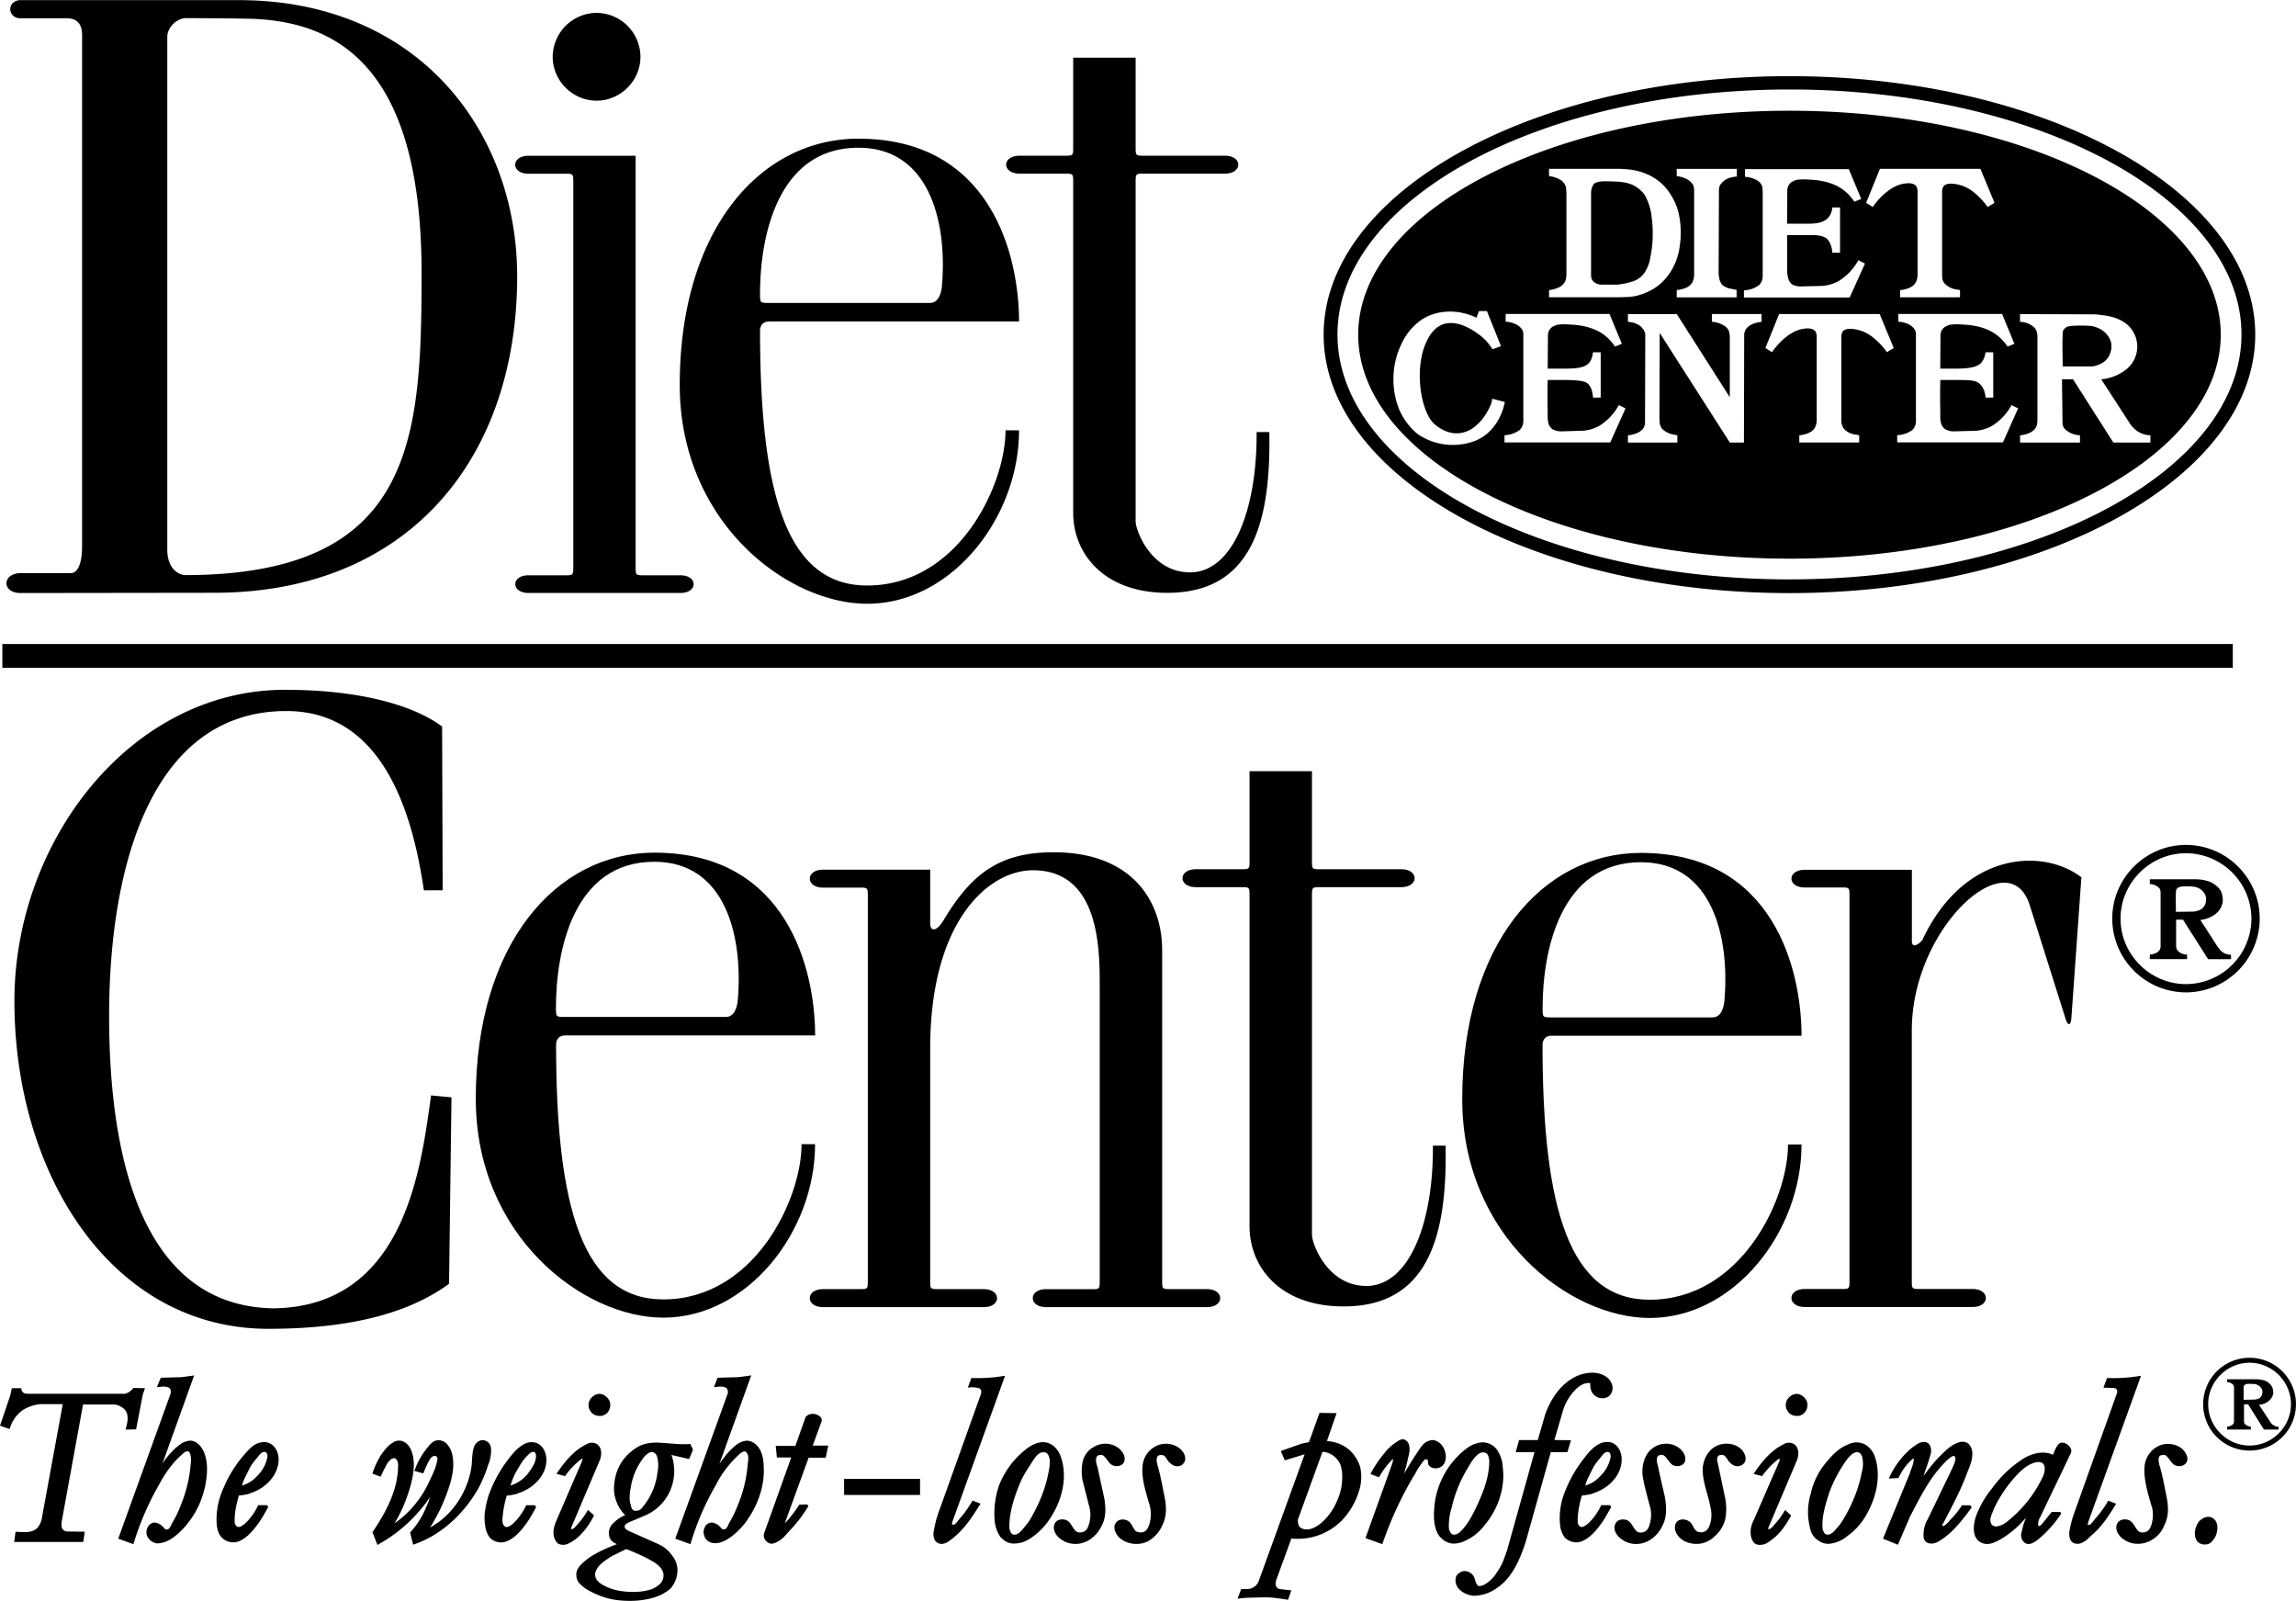<svg xmlns="http://www.w3.org/2000/svg" width="2500" height="1743" viewBox="0 0 36 25.095"><path d="M.037 10.094h34.972v.373H.037zM28.058 1.192c4.017 0 7.303 1.818 7.303 4.052s-3.286 4.052-7.303 4.052c-4.018 0-7.304-1.818-7.304-4.052s3.286-4.052 7.304-4.052zm0 .209c-3.91 0-7.087 1.723-7.087 3.84s3.177 3.84 7.087 3.84c3.909 0 7.087-1.723 7.087-3.84s-3.178-3.84-7.087-3.84zm0 .333c3.727 0 6.762 1.576 6.762 3.511s-3.035 3.511-6.762 3.511c-3.728 0-6.762-1.576-6.762-3.511s3.034-3.511 6.762-3.511zm-1.757 5.088l-.087-.017a.32.32 0 0 1-.13-.065c-.026-.017-.039-.043-.052-.073-.013-.035-.009-.074-.013-.108l.004-1.342 1.1 1.719h.221l.004-1.68c0-.043.013-.086.043-.117.056-.061.147-.087.229-.095v-.123h-.779v.122c.078.004.151.03.212.074a.166.166 0 0 1 .056.073.348.348 0 0 1 .013.113v.922l-.831-1.303h-.766v.122a.363.363 0 0 1 .194.065c.039.035.074.082.078.134l-.004 1.377a.165.165 0 0 1-.039.108c-.057.061-.147.086-.229.095v.113h.775v-.114zm-2.013-2.164h1.113l.143-.005a.81.81 0 0 0 .255-.064.813.813 0 0 0 .368-.29.966.966 0 0 0 .169-.433c.03-.19.021-.385-.026-.567a.991.991 0 0 0-.243-.412.886.886 0 0 0-.424-.216c-.078-.018-.151-.021-.234-.026h-1.121v.113a.478.478 0 0 1 .182.061.209.209 0 0 1 .078.095c.009.03.009.069.013.1v1.264c0 .052-.004.113-.035.156-.052.074-.152.1-.238.113v.111zm.828-.198c-.074 0-.13-.035-.156-.082l-.009-.026c-.004-.013-.004-.03-.004-.047V3.031c0-.035.004-.074.021-.108.013-.026.018-.043.043-.056.074-.035.16-.026.238-.026.13.004.26.009.368.065a.516.516 0 0 1 .165.138.875.875 0 0 1 .113.342c.03.212.026.433-.018.641a.592.592 0 0 1-.095.251.37.37 0 0 1-.221.143c-.065.021-.134.03-.195.039h-.25zm7.496 2.362l-.039-.004a.35.35 0 0 1-.173-.074.14.14 0 0 1-.061-.112l-.008-.688h.173l.632.992h.581v-.114a.369.369 0 0 1-.204-.065.426.426 0 0 1-.121-.125l-.446-.688a.735.735 0 0 0 .394-.156.457.457 0 0 0-.052-.749c-.134-.082-.29-.1-.446-.113l-1.169-.004v.122a.333.333 0 0 1 .212.078c.043.035.057.087.061.143v1.303c0 .052-.004.112-.039.151-.052.069-.151.095-.233.104v.113h.939v-.114zm-.27-1.581v-.026c0-.035.021-.061.052-.083.026-.021.065-.021.095-.026.104-.004.208-.008.308.004.151.026.286.134.307.281a.331.331 0 0 1-.021.156.293.293 0 0 1-.095.125.424.424 0 0 1-.188.071h-.458c0-.164-.009-.333 0-.502zm-3.19 1.581l-.043-.009a.314.314 0 0 1-.173-.069c-.043-.035-.061-.086-.065-.143V5.315c0-.047 0-.099.03-.13.039-.035.099-.035.147-.03a.591.591 0 0 1 .316.13c.087.069.161.147.221.234l.108-.065-.221-.533h-1.576l-.216.533.104.065c.087-.125.195-.234.325-.308a.488.488 0 0 1 .26-.064c.03.004.061.013.086.034.021.022.026.052.03.083v1.303a.266.266 0 0 1-.026.13c-.039.082-.156.117-.247.125v.113h.939v-.113zm1.58-2.276l-.043-.009a.307.307 0 0 1-.203-.1c-.035-.043-.035-.095-.035-.147V2.992c0-.03.013-.061.03-.082.039-.035.1-.035.147-.031a.594.594 0 0 1 .316.13c.086.069.16.147.221.234l.108-.065-.221-.533h-1.576l-.216.533.104.065c.086-.125.195-.234.325-.308a.49.49 0 0 1 .26-.064c.03.004.065.013.087.034.021.022.026.052.03.083v1.303a.266.266 0 0 1-.026.13c-.04.082-.156.117-.247.125v.113h.939v-.113zm.911 1.854l-.103-.051a.88.88 0 0 1-.312.329.649.649 0 0 1-.242.073l-.334.009a.28.28 0 0 1-.147-.03.163.163 0 0 1-.069-.091c-.018-.061-.013-.117-.013-.178a10.67 10.67 0 0 1 0-.506h.225c.204 0 .312 0 .376.047.069.048.104.147.108.229h.121v-.71h-.121c-.009.074-.039.151-.104.195-.069.043-.182.061-.368.061h-.238l.004-.524a.16.16 0 0 1 .056-.121.271.271 0 0 1 .095-.043c.086-.013.173-.004.251 0 .16.013.32.052.45.139a.738.738 0 0 1 .199.203l.108-.043-.193-.468h-1.628v.121a.411.411 0 0 1 .19.056.266.266 0 0 1 .069.069c.022.039.018.086.018.13V6.6a.2.2 0 0 1-.056.139.428.428 0 0 1-.238.081v.113h1.658l.238-.533zm-6.156 0l-.104-.052a.88.88 0 0 1-.312.329.648.648 0 0 1-.243.073l-.332.01a.28.28 0 0 1-.147-.03.163.163 0 0 1-.069-.091c-.017-.061-.013-.117-.013-.178a10.67 10.67 0 0 1 0-.506h.26c.186 0 .308.013.355.047.069.048.091.147.095.229h.121v-.71h-.121c-.009.074-.03.151-.095.195-.078.052-.19.061-.351.061h-.264l.004-.524a.16.16 0 0 1 .056-.121.271.271 0 0 1 .095-.043c.086-.013.173-.004.251 0 .16.013.32.052.45.139a.738.738 0 0 1 .199.203l.108-.043-.194-.468h-1.628v.121a.411.411 0 0 1 .19.056.266.266 0 0 1 .069.069c.022.039.018.086.018.13V6.6a.197.197 0 0 1-.057.139.43.43 0 0 1-.238.082v.113h1.658l.239-.534zm3.755-2.271l-.104-.052a.88.88 0 0 1-.312.329.669.669 0 0 1-.242.074l-.334.008a.28.28 0 0 1-.147-.03c-.061-.039-.073-.122-.082-.191v-.584h.316c.13 0 .208 0 .281.039.073.039.108.156.112.238h.121v-.71h-.121c-.004.073-.043.164-.117.203-.078.048-.169.052-.29.052h-.303l.004-.524c0-.048.022-.091.056-.121a.254.254 0 0 1 .095-.043c.087-.013.173-.004.251 0 .16.013.32.052.45.139a.728.728 0 0 1 .199.204l.108-.043-.195-.468H27.36v.121a.415.415 0 0 1 .191.056.174.174 0 0 1 .078.091c.009.03.009.069.009.108v1.304a.196.196 0 0 1-.056.138.433.433 0 0 1-.238.083v.112h1.658l.24-.533zm-5.868 2.214c-.176.41-.532.602-.883.303-.215-.183-.345-.925-.087-1.364.202-.344.539-.232.81-.021a.802.802 0 0 1 .187.212l.134-.048-.221-.55h-.125l-.039.104c-.273-.134-.615-.134-.866.035a.933.933 0 0 0-.312.381c-.156.32-.165.715-.026 1.039.065.143.165.277.294.377a.978.978 0 0 0 .896.095c.247-.1.407-.342.459-.606l-.199-.052a.278.278 0 0 1-.022.095zm3.855-1.8l-.086-.018a.276.276 0 0 1-.139-.061c-.043-.048-.052-.117-.057-.182l.005-1.299c0-.039.008-.078.034-.104.057-.078.152-.108.247-.113v-.12h-.943v.112c.061.009.13.026.186.065.03.021.065.056.078.091a.34.34 0 0 1 .009.095V4.29a.278.278 0 0 1-.026.13c-.039.083-.156.117-.247.125v.115h.939v-.117zM.325 9.295c-.307 0-.29-.312 0-.312h.784c.104 0 .178-.134.178-.424V.545c0-.186-.096-.26-.234-.26H.325C.109.286.104 0 .325 0h3.407c2.832-.004 4.377 2.065 4.377 4.329 0 2.866-1.714 4.962-4.75 4.962l-3.034.004zM3.882.291C3.423.282 2.904.282 2.904.282c-.151.013-.281.16-.281.29v8.044c0 .294.173.394.281.398C6.501 9.01 6.61 6.872 6.61 4.27 6.61.983 5.237.317 3.882.291zM7.079 17.201l-.32-.03c-.16 1.143-.411 3.308-2.468 3.338-2.021-.03-2.58-2.264-2.58-4.584 0-2.342.663-4.78 2.779-4.78 1.524 0 1.983 1.624 2.156 2.81h.295l-.009-2.567c-.42-.316-1.247-.576-2.463-.576-2.412 0-4.243 2.363-4.243 4.879 0 2.728 1.532 5.139 3.983 5.139 1.528 0 2.346-.351 2.832-.706l.038-2.923zM16.404 20.208c-.281 0-.281.282 0 .282h2.52c.277 0 .277-.282 0-.282h-.564c-.138 0-.138 0-.138-.138v-5.178c0-.757-.463-1.533-1.702-1.533-.844 0-1.286.329-1.731 1.074-.095.16-.204.182-.204.039v-.84h-1.68c-.277 0-.277.281 0 .281h.559c.143 0 .143 0 .143.139v6.018c0 .138 0 .138-.143.138h-.559c-.277 0-.277.282 0 .282h2.52c.277 0 .277-.282 0-.282h-.701c-.139 0-.139 0-.139-.138v-3.637c0-2 .918-2.792 1.61-2.792 1.043 0 1.048 1.229 1.048 1.81v4.62c0 .138 0 .138-.139.138h-.7zM13.458 2.172c2.1 0 2.52 1.862 2.52 2.866H12.06c-.13 0-.143.108-.143.139 0 2.571.42 4 1.68 4 1.433 0 2.169-1.576 2.169-2.433h.212c0 1.364-1.052 2.719-2.381 2.719-1.26 0-2.939-1.286-2.939-3.429-.001-2.429 1.259-3.862 2.8-3.862zm.001.142c-1.26 0-1.542 1.381-1.542 2.286 0 .147 0 .147.143.147h2.52c.134 0 .182-.147.191-.29.078-.969-.191-2.143-1.312-2.143z"/><path d="M10.261 13.365c2.1 0 2.52 1.861 2.52 2.866H8.862c-.13 0-.143.108-.143.138 0 2.572.42 4 1.68 4 1.433 0 2.169-1.576 2.169-2.433h.212c0 1.364-1.052 2.719-2.381 2.719-1.26 0-2.939-1.286-2.939-3.429-.001-2.428 1.259-3.861 2.801-3.861zm-.003.143c-1.26 0-1.541 1.381-1.541 2.286 0 .147 0 .147.143.147h2.52c.134 0 .182-.147.19-.29.078-.97-.19-2.143-1.312-2.143zM25.727 13.369c2.1 0 2.52 1.861 2.52 2.866h-3.918c-.13 0-.143.108-.143.139 0 2.572.42 4 1.68 4 1.433 0 2.169-1.576 2.169-2.433h.212c0 1.364-1.052 2.719-2.381 2.719-1.26 0-2.939-1.286-2.939-3.429-.001-2.429 1.259-3.862 2.8-3.862zm.002.146c-1.26 0-1.542 1.381-1.542 2.286 0 .147 0 .147.143.147h2.52c.134 0 .182-.147.19-.29.078-.97-.19-2.143-1.311-2.143z"/><path d="M30.146 14.725c-.026.052-.169.164-.169.026v-1.117h-1.68c-.277 0-.277.277 0 .277h.563c.139 0 .139 0 .139.139v6.018c0 .138 0 .138-.139.138h-.563c-.277 0-.277.282 0 .282h2.632c.277 0 .277-.282 0-.282h-.814c-.139 0-.139 0-.139-.138V16.15c0-1.619 1.528-2.982 1.849-1.961l.559 1.771c.039.126.086.126.095-.013l.156-2.195c-.589-.456-1.831-.418-2.489.973zM17.806 8.175V2.859c0-.139 0-.139.139-.139h1.26c.281 0 .281-.281 0-.281h-1.26c-.139 0-.139 0-.139-.139V.902h-.979V2.3c0 .139 0 .139-.138.139h-.702c-.281 0-.281.281 0 .281h.702c.138 0 .138 0 .138.139v5.178c0 .632.472 1.255 1.477 1.255 1.342 0 1.624-1.13 1.598-2.52h-.199c.008 1.234-.381 2.199-1.043 2.199-.616.001-.854-.666-.854-.796zM20.571 19.361v-5.316c0-.139 0-.139.138-.139h1.26c.282 0 .282-.281 0-.281h-1.26c-.138 0-.138 0-.138-.139v-1.398h-.979v1.398c0 .139 0 .139-.139.139h-.701c-.281 0-.281.281 0 .281h.701c.139 0 .139 0 .139.139v5.178c0 .632.472 1.256 1.476 1.256 1.342 0 1.624-1.13 1.598-2.52h-.199c.009 1.233-.381 2.199-1.043 2.199-.615 0-.853-.667-.853-.797zM9.966 8.874V2.44h-1.68c-.277 0-.277.281 0 .281h.564c.139 0 .139 0 .139.139v6.014c0 .143 0 .143-.139.143h-.563c-.277 0-.277.277 0 .277h2.381c.277 0 .277-.277 0-.277h-.563c-.139 0-.139 0-.139-.143zM23.632 24.296l-.043.121a.918.918 0 0 1-.117.229.54.54 0 0 1-.199.195c-.017.009-.035.013-.052.018-.018.004-.039.009-.048-.004-.043-.039-.039-.095-.065-.143-.035-.061-.117-.1-.182-.078a.187.187 0 0 0-.091.069.195.195 0 0 0 .043.208.36.36 0 0 0 .234.104.623.623 0 0 0 .346-.113c.251-.16.377-.459.468-.745l.39-1.394h.26l.056-.186-.26-.004.134-.459a.809.809 0 0 1 .212-.346c.057-.052.135-.1.217-.086-.004.065.009.134.052.177a.184.184 0 0 0 .229.035.167.167 0 0 0 .056-.199c-.043-.125-.19-.182-.32-.177a.623.623 0 0 0-.307.095c-.199.121-.333.329-.416.554l-.117.407h-.294l-.052.19h.294l-.428 1.532zM34.275 13.244c.637 0 1.156.52 1.156 1.156a1.16 1.16 0 0 1-1.156 1.156 1.16 1.16 0 0 1-1.156-1.156c0-.636.52-1.156 1.156-1.156zm0 .13c-.562 0-1.026.463-1.026 1.026 0 .562.463 1.026 1.026 1.026a1.03 1.03 0 0 0 1.026-1.026 1.03 1.03 0 0 0-1.026-1.026zm.017 1.591v.069h-.584v-.069c.052-.009.113-.022.147-.065a.11.11 0 0 0 .022-.074v-.831c0-.035-.009-.069-.035-.086a.213.213 0 0 0-.134-.052v-.074h.727a.658.658 0 0 1 .226.043c.069.035.13.083.164.147.022.052.03.108.026.16a.302.302 0 0 1-.104.187.466.466 0 0 1-.247.1l.277.429a1.1 1.1 0 0 0 .052.061.245.245 0 0 0 .152.056v.069h-.359l-.394-.619h-.108v.394c0 .03.004.069.026.091a.18.18 0 0 0 .096.056l.05.008zm-.175-.984c-.004.104 0 .212 0 .312l.286-.004c.047-.009.099-.021.134-.056.052-.048.065-.134.043-.199a.228.228 0 0 0-.177-.134.909.909 0 0 0-.195-.004c-.017.004-.03.004-.047.013a.072.072 0 0 0-.043.056v.016zM1.329 24.011l-.277-.004a.09.09 0 0 1-.074-.043c-.021-.039-.013-.078-.009-.121l.333-1.827h.476c.056 0 .113.026.156.061.039.03.061.073.065.125.009.069-.013.139-.03.208l.165-.004.104-.541.035-.104-.182-.004a.23.23 0 0 1-.13.091H.446c-.03 0-.056 0-.082-.018a.093.093 0 0 1-.03-.069H.186l-.026.116-.16.472.152.052a.534.534 0 0 1 .208-.299.637.637 0 0 1 .269-.091h.355l-.325 1.771a.332.332 0 0 1-.069.165c-.083.091-.225.069-.346.065l-.022.16h1.083l.024-.161zM19.638 25.044c-.082 0-.165.009-.234.017l.057-.151h.056c.039 0 .074 0 .108-.013a.193.193 0 0 0 .108-.104l.723-1.996-.312.095-.061-.147.333-.117.108-.021.165-.459.268.004-.151.437c.143.009.29.069.39.178a.624.624 0 0 1 .13.225.716.716 0 0 1-.022.394 1.143 1.143 0 0 1-.242.424.968.968 0 0 1-.814.307l-.238.654a.156.156 0 0 0 0 .1c.013.022.039.039.061.039l.177.021-.052.147c-.122-.018-.243-.039-.364-.039l-.194.005zm1.132-2.284h-.035l-.386 1.065c0 .039.005.074.026.108a.149.149 0 0 0 .078.039c.091.017.182-.035.255-.091a.917.917 0 0 0 .251-.342.894.894 0 0 0 .086-.376.577.577 0 0 0-.03-.208.344.344 0 0 0-.186-.178l-.059-.017zM6.698 23.591l-.052.117a1.358 1.358 0 0 1-.216.316l.048.19c.445-.147.813-.498 1.039-.913.052-.104.1-.217.134-.329a.586.586 0 0 0 .048-.269.133.133 0 0 0-.043-.091.127.127 0 0 0-.177 0c-.039.03-.052.078-.061.125-.021.091-.013.186-.03.282-.065.385-.303.74-.645.926a2.73 2.73 0 0 0 .294-.624c.056-.165.091-.342.056-.511A.343.343 0 0 0 7 22.629a.181.181 0 0 0-.134-.052c-.082.004-.13.074-.182.139a1.143 1.143 0 0 0-.186.342l.139.039c.03-.078.064-.156.104-.221.021-.035.065-.069.095-.048.013.004.018.017.022.026.004.026-.004.048-.009.069-.018.091-.061.178-.104.269a1.627 1.627 0 0 1-.559.688c.113-.187.195-.39.251-.589.034-.134.064-.272.047-.407-.013-.121-.061-.255-.177-.294a.17.17 0 0 0-.156.03c-.073.043-.121.112-.173.182a1.241 1.241 0 0 0-.139.299l.13.047c.03-.069.065-.138.1-.203.026-.035.061-.083.104-.087.017 0 .03.004.039.018.022.021.026.047.03.078.005.39-.186.745-.402 1.065l.078.199a2.37 2.37 0 0 0 .823-.748.764.764 0 0 1-.043.121zM10.866 22.725l-.061.147-.277-.065a.764.764 0 0 1-.083.675.761.761 0 0 1-.307.264l-.294.125c-.013.013-.039.021-.048.043-.004.013 0 .026.004.039.009.022.035.03.052.043l.459.204a.538.538 0 0 1 .229.186.362.362 0 0 1 .082.243.43.43 0 0 1-.113.277.714.714 0 0 1-.264.139c-.19.056-.398.061-.593.035a1.246 1.246 0 0 1-.477-.182c-.043-.035-.095-.069-.121-.125a.24.24 0 0 1-.017-.112c.008-.065.052-.117.104-.165.147-.134.342-.217.532-.291a.22.22 0 0 1-.1-.073.205.205 0 0 1 .035-.247.581.581 0 0 1 .195-.134.59.59 0 0 1-.169-.511.738.738 0 0 1 .143-.364.762.762 0 0 1 .264-.216c.1-.043.212-.052.325-.043.16.009.303.031.458.018l.042.09zm-.714 1.705a3.715 3.715 0 0 0-.333-.147l-.238.117c-.086.061-.182.113-.229.208a.148.148 0 0 0-.013.121.213.213 0 0 0 .087.1c.1.065.225.104.351.117.138.018.298.013.441-.034a.435.435 0 0 0 .139-.091.198.198 0 0 0 .047-.125c0-.091-.074-.16-.151-.208l-.101-.058zm-.194-.748c.03 0 .061 0 .091-.026a1.023 1.023 0 0 0 .26-.58.496.496 0 0 0-.009-.251c-.017-.043-.061-.074-.104-.061a.288.288 0 0 0-.121.108 1.004 1.004 0 0 0-.182.429c-.018.1-.035.204 0 .299.004.035.021.069.052.082h.013zM31.722 23.916c.013-.043.03-.086.043-.125a1.506 1.506 0 0 1-.433.359c-.061.03-.13.061-.199.052a.212.212 0 0 1-.121-.056c-.091-.095-.069-.26-.03-.377a1.53 1.53 0 0 1 .251-.437c.122-.165.26-.308.424-.42.147-.113.355-.187.533-.108.026-.061.048-.125.091-.169a.07.07 0 0 1 .052-.021c.052 0 .104.039.13.082a.088.088 0 0 1 .005.087l-.481 1.004a.198.198 0 0 0-.03.113c0 .004 0 .013.004.017s.013.008.018.004a.185.185 0 0 0 .052-.048l.139-.173h.134l.013.03a1.82 1.82 0 0 1-.355.398c-.052.039-.108.083-.173.074-.065-.009-.113-.095-.096-.165l.029-.121zm-.496-.021c.018.021.039.034.078.034a.346.346 0 0 0 .178-.086 1.964 1.964 0 0 0 .55-.697c.03-.069.052-.178-.018-.217-.043-.021-.095-.009-.143.009-.126.048-.221.151-.308.251a2.072 2.072 0 0 0-.303.468c-.022.073-.074.147-.043.221l.009.017zM35.272 21.284a.727.727 0 1 1 0 1.455.727.727 0 1 1 0-1.455zm0 .078c-.354 0-.649.294-.649.649s.295.649.649.649c.355 0 .649-.294.649-.649s-.294-.649-.649-.649zm.02 1.004v.043h-.372v-.043c.035-.009.074-.017.095-.043.013-.013.013-.03.013-.048v-.52c0-.021-.004-.043-.022-.056-.021-.022-.056-.031-.086-.035v-.043h.459c.047 0 .1.009.143.026a.223.223 0 0 1 .104.095c.013.03.018.065.018.1a.194.194 0 0 1-.069.117.246.246 0 0 1-.156.061l.177.268c.009.018.021.03.03.039.03.022.061.039.1.039v.043h-.229l-.247-.394h-.065v.251c0 .017 0 .043.013.056.018.018.039.03.061.035l.033.009zm-.113-.618v.195l.177-.004c.03-.004.065-.013.086-.035a.124.124 0 0 0 .026-.121.146.146 0 0 0-.113-.086c-.035-.004-.078-.004-.117-.004-.013.004-.021.004-.03.009a.052.052 0 0 0-.03.039v.007zM2.841 21.588l-.32.009-.061.147c.074-.005.143-.022.199.017.021.021.021.056.017.082l-.822 2.277.238.086a4.46 4.46 0 0 1 .398-.926c.091-.169.199-.333.346-.463.039-.039.1-.095.13-.052.009.004.013.021.018.035.018.056.009.121.004.173a2.123 2.123 0 0 1-.147.606 1.66 1.66 0 0 1-.143.298c-.018.035-.03.078-.065.096a.067.067 0 0 1-.048-.004c-.039-.056-.108-.108-.182-.1-.087.021-.13.134-.095.212a.2.2 0 0 0 .156.113.413.413 0 0 0 .204-.061c.121-.074.221-.178.303-.29.122-.16.204-.351.247-.554.03-.156.043-.312.004-.455-.03-.117-.113-.247-.238-.251a.302.302 0 0 0-.156.056 1.13 1.13 0 0 0-.282.307l.498-1.385c-.065.01-.129.018-.203.027z"/><path d="M11.575 21.588l-.324.009-.057.147c.074-.005.143-.022.199.017.021.021.021.056.018.082l-.823 2.277.238.086c.095-.324.229-.636.398-.926a1.63 1.63 0 0 1 .347-.463c.03-.03.061-.061.104-.065.009 0 .022.004.026.013.052.056.026.143.021.208a2.09 2.09 0 0 1-.147.606 1.983 1.983 0 0 1-.143.298c-.018.035-.03.078-.065.096a.09.09 0 0 1-.047-.004c-.039-.056-.108-.108-.182-.1a.125.125 0 0 0-.086.069.176.176 0 0 0 .035.208c.078.069.195.048.281.004.117-.061.216-.156.303-.26.199-.26.325-.584.303-.914-.004-.139-.043-.307-.182-.372a.171.171 0 0 0-.104-.018.305.305 0 0 0-.16.078c-.1.078-.177.182-.247.281l.498-1.385c-.066.011-.131.019-.204.028zM30.221 22.961l.039-.125c.018-.056.03-.112.005-.165-.022-.069-.104-.083-.169-.052-.043.018-.083.052-.121.078-.156.13-.282.303-.359.48l.151-.008a.883.883 0 0 1 .212-.291c.009-.008.018-.017.026-.013.004.082-.039.156-.061.234l-.42 1.021.234.095.19-.441c.151-.29.299-.589.52-.822.039-.039.074-.078.113-.104.021-.021.065-.039.074-.008.013.026 0 .056-.009.091-.013.039-.035.083-.052.121l-.368.762a.48.48 0 0 0-.065.272c0 .039.017.069.047.091a.163.163 0 0 0 .147.005c.039-.013.073-.039.1-.057.19-.13.324-.312.459-.493l-.018-.035h-.134a1.238 1.238 0 0 1-.19.234.274.274 0 0 1-.086.083c-.009.004-.018.013-.026.004-.013-.008.004-.034.013-.047.139-.264.277-.524.376-.796.043-.104.087-.212.074-.325a.21.21 0 0 0-.052-.112c-.035-.035-.091-.043-.134-.035-.125.03-.221.125-.308.212-.104.1-.186.212-.268.32.016-.052.038-.113.06-.174zM9.354.2a.693.693 0 0 0-.688.688c0 .376.312.688.688.688s.688-.312.688-.688A.692.692 0 0 0 9.354.2zM22.046 22.994l.035-.152c.021-.074.034-.16-.004-.229a.13.13 0 0 0-.061-.048c-.039-.013-.082.013-.117.039a.714.714 0 0 0-.19.173 1.788 1.788 0 0 0-.221.329l.134.052a1.19 1.19 0 0 1 .195-.264.038.038 0 0 1 .026-.021c0 .026-.009.047-.013.069l-.42 1.169.264.095c.134-.39.308-.766.515-1.104a1.16 1.16 0 0 1 .134-.204c.013-.013.021-.026.039-.022.043 0 .021.057.035.083.035.061.125.074.19.039.1-.056.1-.203.047-.303-.034-.065-.104-.121-.177-.121a.234.234 0 0 0-.1.034c-.065.039-.1.113-.147.178a6.752 6.752 0 0 0-.195.316c.01-.035.019-.073.031-.108zM13.235 23.183h1.191v.251h-1.191zM32.92 23.727l-.091.108c-.022.03-.043.061-.069.069-.009 0-.018 0-.021-.004-.009-.009 0-.026.004-.043l.827-2.291c-.178.03-.359.043-.533.035l-.056.152.156.004c.017 0 .035.009.047.018.018.018.013.048.005.074l-.671 1.883c-.03.082-.052.173-.069.264a.246.246 0 0 0 .008.126.11.11 0 0 0 .074.073.164.164 0 0 0 .125-.017c.047-.021.091-.065.13-.104.169-.139.281-.316.394-.502l-.125-.048c-.035.069-.087.138-.135.203zM15.114 23.727l-.091.108a.192.192 0 0 1-.065.065c-.009.008-.026.004-.03-.009-.004-.021.008-.043.017-.069l.814-2.256c-.177.03-.359.043-.528.035l-.057.152a.392.392 0 0 1 .178.009c.035.013.039.052.03.086l-.649 1.814a1.745 1.745 0 0 0-.095.359.216.216 0 0 0 .021.125.131.131 0 0 0 .095.056c.069.004.126-.043.182-.086.187-.147.312-.342.438-.545l-.125-.048c-.04.07-.087.139-.135.204zM33.929 22.807h.013c.064.03.091.121.151.156s.151.026.19-.039c.021-.039.018-.095-.004-.125-.065-.147-.26-.195-.398-.147a.393.393 0 0 0-.256.337.772.772 0 0 0 .004.165c.018.165.069.329.117.489a.514.514 0 0 1-.021.281.148.148 0 0 1-.056.078c-.047.03-.121.03-.151-.013-.048-.052-.069-.125-.13-.156-.065-.03-.161-.018-.191.052-.047.091.026.204.117.256.13.086.316.078.45-.018a.436.436 0 0 0 .169-.208.562.562 0 0 0 .056-.316c0-.052-.013-.099-.021-.151-.035-.165-.061-.329-.113-.494-.009-.043-.017-.086.004-.125.017-.022.053-.022.07-.022zM26.059 22.807h.013c.065.03.091.117.151.156.061.035.151.026.19-.039.035-.073-.009-.16-.073-.216a.345.345 0 0 0-.398-.026c-.143.082-.195.255-.19.416.004.056.017.104.026.156.03.13.065.264.1.39a.514.514 0 0 1-.022.281.143.143 0 0 1-.056.078c-.047.03-.121.03-.151-.013-.047-.052-.069-.125-.13-.156-.065-.03-.16-.018-.19.052-.048.091.026.204.117.256.057.039.13.061.204.061.182.004.342-.125.416-.286.074-.139.065-.308.035-.468-.035-.147-.069-.29-.1-.446-.013-.057-.039-.117-.009-.173.015-.023.05-.023.067-.023zM17.267 22.807h.013c.065.03.091.117.152.156.061.035.151.026.19-.039.035-.073-.009-.16-.074-.216a.345.345 0 0 0-.398-.026.348.348 0 0 0-.173.225.764.764 0 0 0-.004.294l.1.394a.501.501 0 0 1-.009.329.143.143 0 0 1-.056.078c-.048.03-.121.03-.151-.013-.048-.052-.069-.125-.13-.156-.065-.03-.16-.018-.19.052-.043.096.026.204.117.256.056.039.13.061.204.061.182.004.342-.125.416-.286.069-.125.065-.277.043-.416l-.108-.498c-.018-.057-.039-.117-.009-.173.015-.022.05-.022.067-.022zM28.475 24.124a.301.301 0 0 1-.095-.173.995.995 0 0 1 .013-.541c.039-.182.126-.351.247-.494.095-.113.199-.221.337-.273a.286.286 0 0 1 .169-.03c.117.013.212.108.251.221.1.295.026.628-.125.896a1.015 1.015 0 0 1-.303.346.516.516 0 0 1-.299.125.27.27 0 0 1-.165-.056l-.03-.021zm.173-.068c.048.009.104-.039.143-.091.065-.065.112-.147.156-.225.113-.204.199-.424.243-.654a.5.5 0 0 0 .008-.251c-.013-.03-.026-.056-.052-.065-.069-.026-.13.043-.177.095a2.157 2.157 0 0 0-.29.541c-.052.165-.108.338-.104.515 0 .03 0 .061.018.087.009.021.021.039.043.047h.012zM15.689 24.098a.541.541 0 0 1-.095-.286 1.342 1.342 0 0 1 .074-.537 1.35 1.35 0 0 1 .303-.455c.125-.121.282-.247.451-.204.117.035.19.139.221.251.095.312.004.653-.169.922a1.057 1.057 0 0 1-.329.333.452.452 0 0 1-.272.074.26.26 0 0 1-.156-.074l-.028-.024zm.208-.042c.047.009.104-.039.143-.091a.985.985 0 0 0 .156-.225c.113-.204.199-.424.243-.654.017-.086.035-.173.009-.251-.013-.03-.026-.056-.052-.065-.021-.009-.052-.004-.074 0-.078.035-.117.117-.164.186-.061.095-.122.19-.165.294-.078.187-.147.39-.164.598-.004.052-.009.112.013.16.009.021.022.039.043.047h.012zM18.222 22.807l.022.008c.047.026.056.083.095.113.039.035.078.061.13.056.03 0 .065-.013.086-.043.061-.065.018-.173-.056-.234a.35.35 0 0 0-.364-.043.382.382 0 0 0-.221.325.772.772 0 0 0 .004.165c.017.147.065.294.108.441a.561.561 0 0 1 0 .282c-.017.065-.052.138-.121.143a.15.15 0 0 1-.095-.017c-.047-.043-.061-.117-.113-.156-.061-.039-.151-.039-.194.017-.065.069-.013.19.061.251.117.096.29.113.424.052a.527.527 0 0 0 .234-.251.562.562 0 0 0 .056-.316c0-.052-.013-.099-.021-.151-.035-.165-.061-.329-.112-.494-.009-.043-.018-.086.004-.125.017-.023.051-.023.073-.023zM27.005 22.807h.013c.052.026.069.086.108.121.035.035.078.061.129.056a.138.138 0 0 0 .087-.043c.052-.057.026-.143-.026-.208-.095-.108-.269-.13-.398-.069-.134.061-.212.212-.221.359-.004.212.091.416.125.619a.471.471 0 0 1-.03.303c-.021.035-.048.061-.082.069a.135.135 0 0 1-.1-.008c-.052-.026-.061-.1-.108-.143-.052-.048-.139-.061-.195-.021-.061.048-.056.143-.013.208.074.121.229.168.373.147a.415.415 0 0 0 .225-.121.512.512 0 0 0 .165-.291.941.941 0 0 0-.004-.285l-.125-.593a.102.102 0 0 1 .013-.086c.021-.014.047-.014.064-.014zM22.584 24.098c-.104-.117-.108-.303-.095-.468a1.29 1.29 0 0 1 .493-.914.485.485 0 0 1 .229-.104.28.28 0 0 1 .269.126.524.524 0 0 1 .082.255c.043.325-.073.667-.286.917a.788.788 0 0 1-.312.247.389.389 0 0 1-.199.039.295.295 0 0 1-.156-.074l-.025-.024zm.207-.042c.03.004.074-.013.108-.047.117-.113.195-.269.264-.416.091-.199.173-.407.186-.628.004-.052.004-.117-.026-.165-.026-.039-.083-.039-.121-.021-.096.061-.143.16-.199.251-.113.19-.195.394-.243.61a.914.914 0 0 0-.043.281c0 .03 0 .061.018.087.009.021.021.039.043.047h.013zM12.679 22.851h.268l.039-.19h-.243l.139-.381a.07.07 0 0 0-.03-.078c-.061-.052-.169-.056-.221.013l-.16.45h-.308l.018.182h.225l-.424 1.186c-.026.069.03.152.104.165.039.004.082-.017.121-.039.074-.043.122-.108.182-.173.108-.113.203-.238.286-.377l-.018-.026-.125.004c-.061.095-.13.19-.208.273-.008.004-.013.013-.017.013l.372-1.022zM8.103 23.418c-.057.013-.108.026-.156.026a1.544 1.544 0 0 0-.061.286c-.004.056-.017.108 0 .156.004.018.013.026.026.039.035.035.091-.009.13-.039a.933.933 0 0 0 .208-.29h.138l.018.03c-.056.1-.112.208-.186.299-.078.104-.178.204-.29.242a.246.246 0 0 1-.251-.064.39.39 0 0 1-.073-.199c-.026-.152.009-.303.052-.455a2.08 2.08 0 0 1 .29-.545c.078-.104.165-.217.29-.277a.239.239 0 0 1 .156-.013c.117.03.177.164.173.281-.004.233-.203.433-.424.506l-.04.017zm-.029-.314c-.026.061-.052.121-.069.182a.559.559 0 0 0 .269-.182c.061-.083.125-.169.13-.269 0-.017 0-.043-.013-.061-.026-.035-.082 0-.108.03a.723.723 0 0 0-.134.173l-.075.127zM24.958 23.418a1.166 1.166 0 0 1-.155.026 1.47 1.47 0 0 0-.065.346c0 .048-.009.104.03.134.035.035.091-.009.13-.039a.915.915 0 0 0 .208-.29h.139l.017.03c-.056.1-.113.208-.186.299-.078.104-.178.204-.286.242a.255.255 0 0 1-.255-.064.39.39 0 0 1-.074-.199 1.094 1.094 0 0 1 .052-.455c.065-.186.165-.377.291-.545.086-.113.177-.238.312-.286a.273.273 0 0 1 .165 0c.112.052.16.187.143.312-.026.221-.212.402-.424.472l-.042.017zm-.027-.314c-.03.061-.061.121-.074.182a.485.485 0 0 0 .234-.147.555.555 0 0 0 .16-.286c.008-.035 0-.083-.03-.091-.061-.013-.095.052-.13.091-.043.052-.086.104-.117.165l-.043.086zM3.901 23.418a1.153 1.153 0 0 1-.156.026c-.03.108-.061.229-.065.346 0 .048-.009.104.03.134.035.035.091-.009.13-.039a.915.915 0 0 0 .208-.29h.139l.018.03c-.057.1-.113.208-.187.299-.078.104-.177.204-.286.242a.252.252 0 0 1-.255-.064c-.074-.078-.082-.195-.082-.294a1.187 1.187 0 0 1 .117-.498c.078-.19.195-.368.329-.52.069-.078.143-.16.242-.177a.207.207 0 0 1 .156.017c.1.056.143.182.126.299-.026.221-.212.402-.424.472l-.04.017zm-.031-.314c-.03.061-.061.121-.074.182a.485.485 0 0 0 .234-.147.555.555 0 0 0 .16-.286c.009-.035 0-.083-.03-.091-.061-.013-.095.052-.13.091-.043.052-.087.104-.117.165l-.043.086zM9.114 23.827l-.082.095a.146.146 0 0 1-.057.047c-.008.004-.017.004-.021 0 0-.009 0-.017.004-.026l.446-1.052c.035-.086.035-.203-.047-.255a.152.152 0 0 0-.108-.017c-.03.004-.061.026-.095.043-.178.1-.316.273-.429.442l.134.035a1.24 1.24 0 0 1 .247-.26c.009-.004.018-.018.026-.009.004.009 0 .013 0 .021l-.407.944c-.035.083-.061.169-.039.255.013.043.035.091.074.113a.192.192 0 0 0 .13.004.674.674 0 0 0 .243-.182c.078-.083.13-.173.182-.269l-.095-.087a1.743 1.743 0 0 1-.106.158zM27.885 23.827l-.082.095a.146.146 0 0 1-.057.047c-.009.004-.018.004-.021 0 0-.009 0-.017.004-.026l.446-1.052c.035-.086.035-.203-.048-.255a.152.152 0 0 0-.108-.017c-.03.004-.061.026-.095.043-.178.1-.316.273-.429.442l.134.035a1.24 1.24 0 0 1 .247-.26c.009-.004.018-.018.026-.009.004.009 0 .021 0 .03l-.407.935a.38.38 0 0 0-.043.229.225.225 0 0 0 .052.122c.026.026.069.034.104.03.083 0 .147-.061.208-.108.117-.095.195-.221.269-.351l-.095-.087a1.866 1.866 0 0 1-.105.157zM34.612 24.207l.026-.009c.043-.021.069-.065.095-.104.047-.095.056-.234-.035-.294-.069-.048-.16-.013-.221.052-.061.087-.087.204-.035.295.036.06.114.073.17.06zM9.454 22.19l.026-.013c.074-.035.108-.134.078-.212-.03-.074-.117-.129-.187-.112a.19.19 0 0 0-.104.065.169.169 0 0 0 0 .216c.044.061.131.07.187.056zM28.225 22.19l.026-.013c.073-.035.108-.134.078-.212-.03-.074-.117-.129-.186-.112a.19.19 0 0 0-.104.065.169.169 0 0 0 0 .216c.044.061.13.07.186.056z"/></svg>